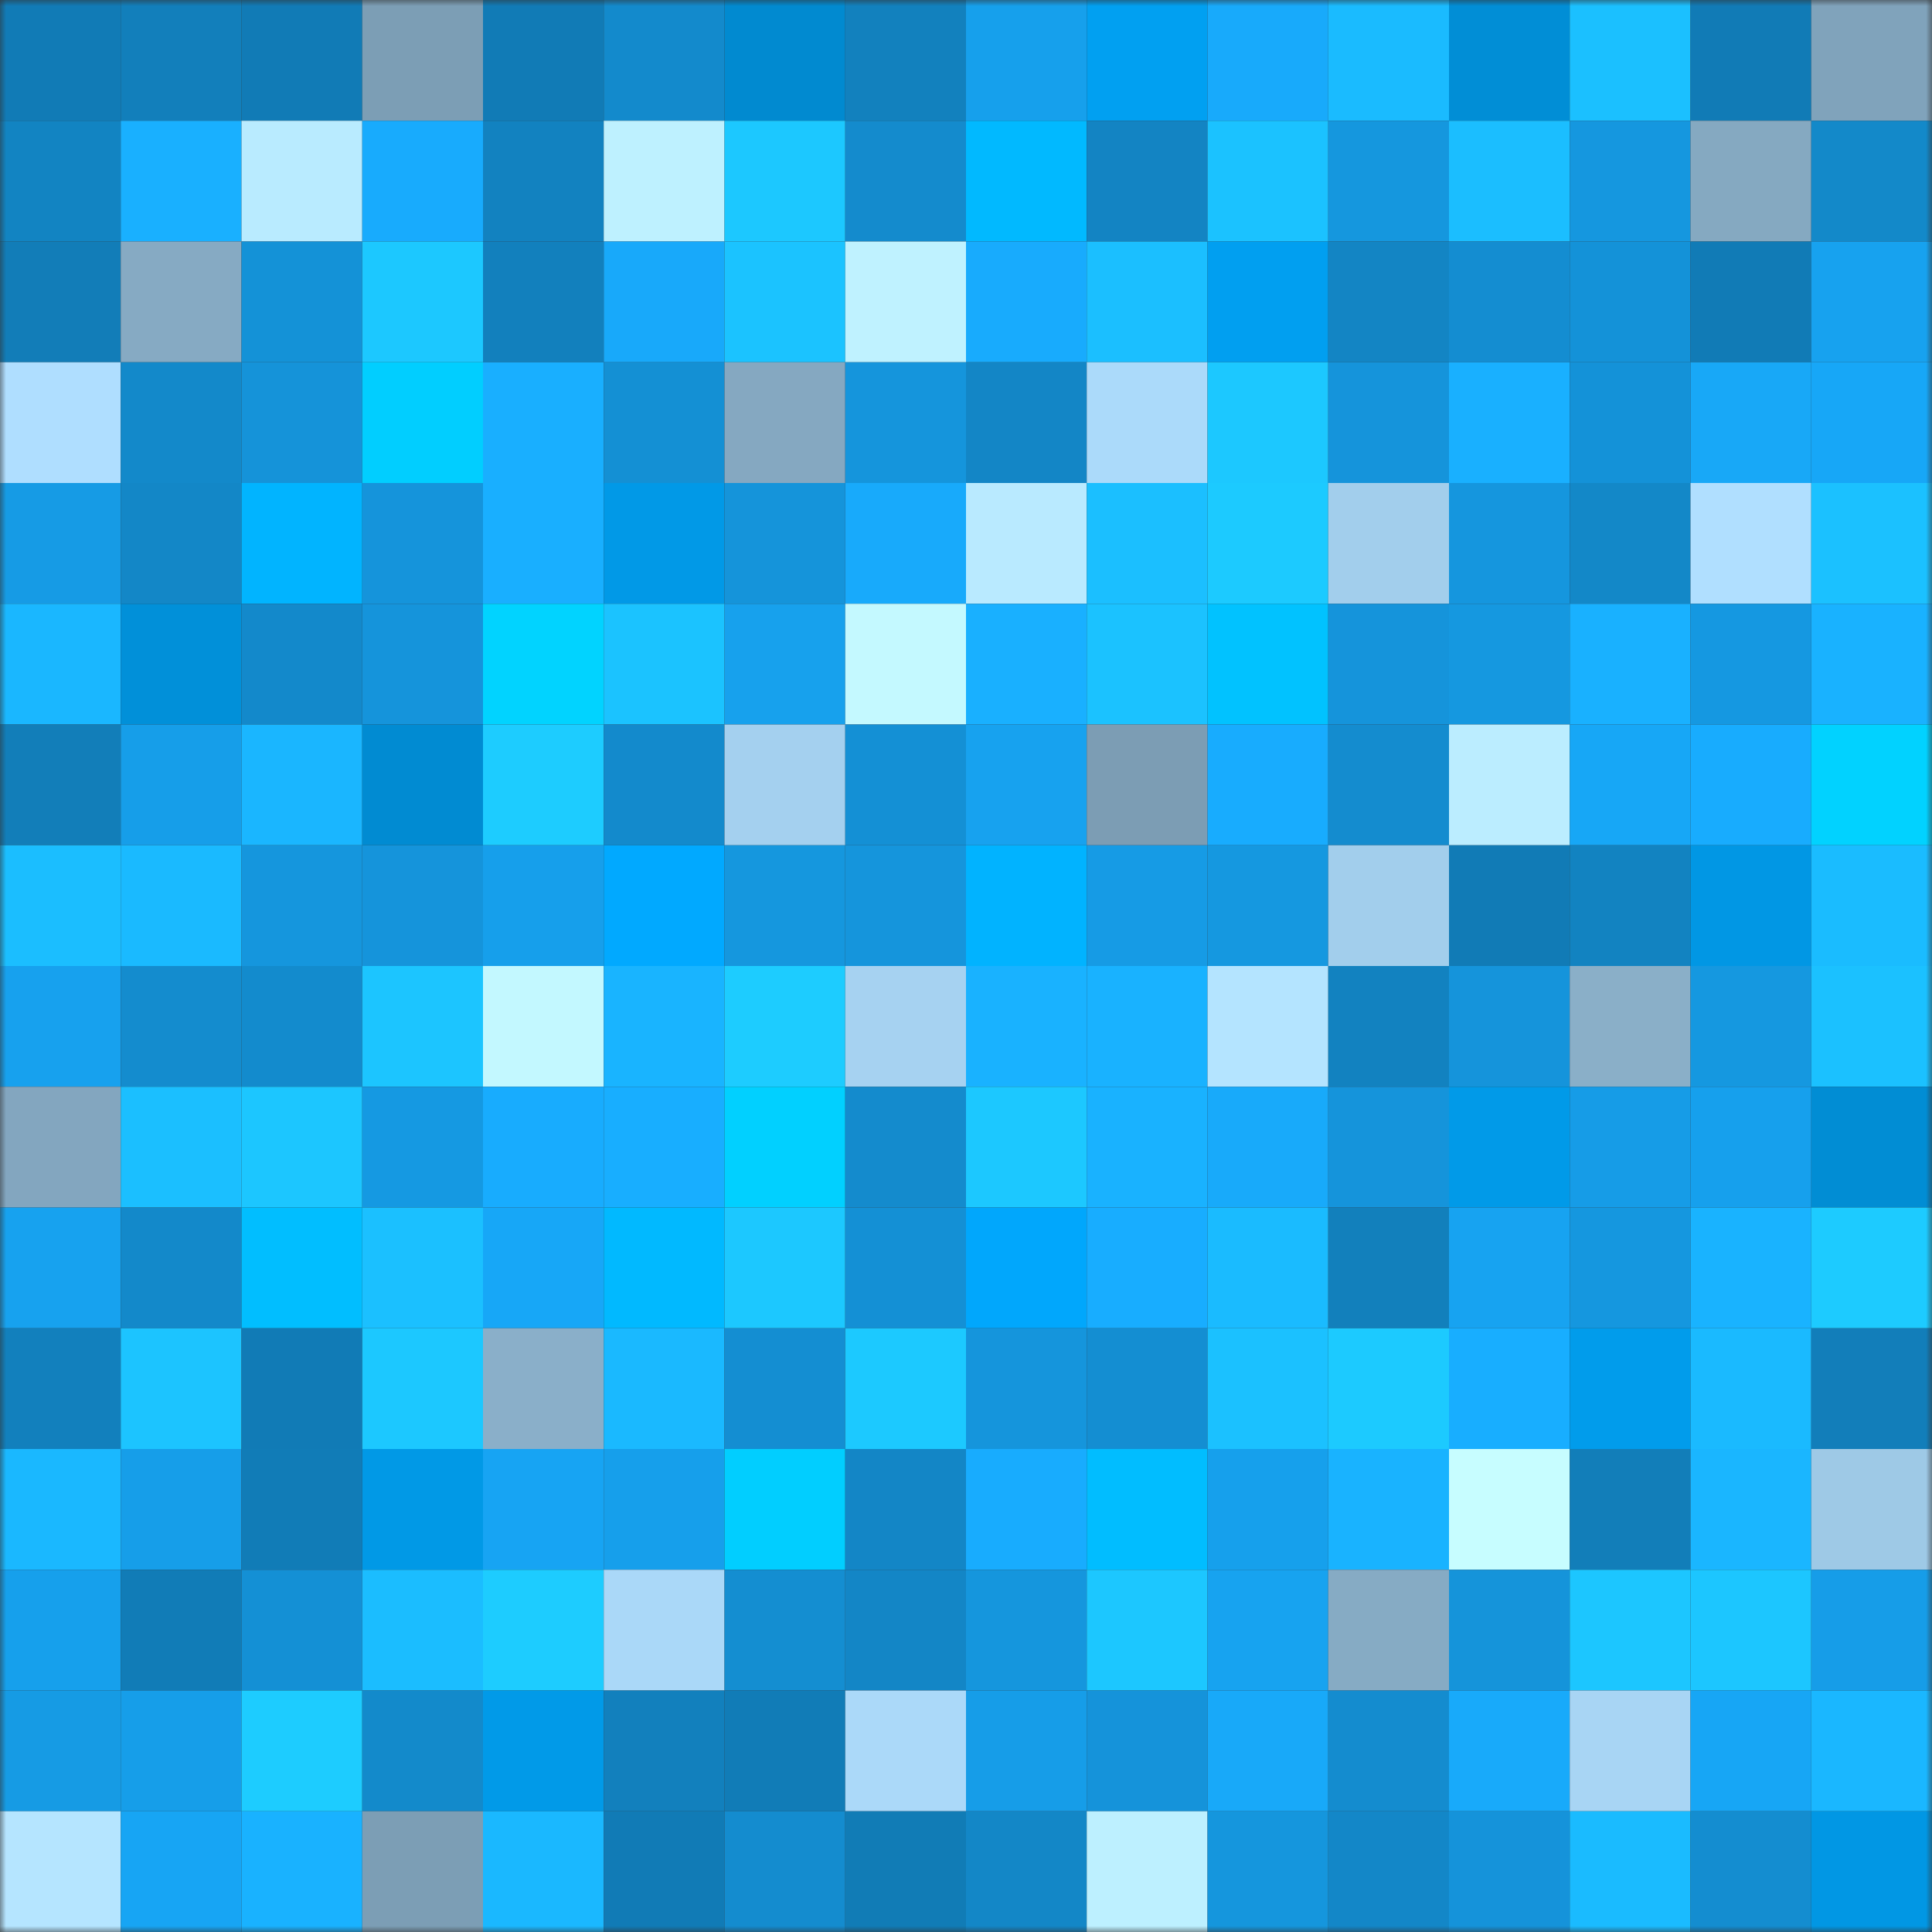 <svg viewBox="0 0 160 160" fill="none" role="img" xmlns="http://www.w3.org/2000/svg" width="240" height="240" name="ens%2C83432.eth"><rect x="0" y="0" width="160" height="160" fill="#333333" stroke="none"/><mask id="121606305" mask-type="alpha" maskUnits="userSpaceOnUse" x="0" y="0" width="160" height="160"><rect width="160" height="160" fill="#FFFFFF"></rect></mask><g mask="url(#121606305)"><rect x="0" y="0" width="10" height="10" fill="#117bb6"></rect><rect x="10" y="0" width="10" height="10" fill="#127fbb"></rect><rect x="20" y="0" width="10" height="10" fill="#117bb6"></rect><rect x="30" y="0" width="10" height="10" fill="#7c9eb5"></rect><rect x="40" y="0" width="10" height="10" fill="#117bb6"></rect><rect x="50" y="0" width="10" height="10" fill="#138acc"></rect><rect x="60" y="0" width="10" height="10" fill="#018ad0"></rect><rect x="70" y="0" width="10" height="10" fill="#1281be"></rect><rect x="80" y="0" width="10" height="10" fill="#16a0ec"></rect><rect x="90" y="0" width="10" height="10" fill="#01a0f1"></rect><rect x="100" y="0" width="10" height="10" fill="#18aafb"></rect><rect x="110" y="0" width="10" height="10" fill="#1abbff"></rect><rect x="120" y="0" width="10" height="10" fill="#018ed6"></rect><rect x="130" y="0" width="10" height="10" fill="#1bc0ff"></rect><rect x="140" y="0" width="10" height="10" fill="#117bb6"></rect><rect x="150" y="0" width="10" height="10" fill="#80a3bb"></rect><rect x="0" y="10" width="10" height="10" fill="#1284c2"></rect><rect x="10" y="10" width="10" height="10" fill="#19b0ff"></rect><rect x="20" y="10" width="10" height="10" fill="#b9ebff"></rect><rect x="30" y="10" width="10" height="10" fill="#18abfd"></rect><rect x="40" y="10" width="10" height="10" fill="#1282c0"></rect><rect x="50" y="10" width="10" height="10" fill="#bef1ff"></rect><rect x="60" y="10" width="10" height="10" fill="#1cc8ff"></rect><rect x="70" y="10" width="10" height="10" fill="#148bcd"></rect><rect x="80" y="10" width="10" height="10" fill="#01b9ff"></rect><rect x="90" y="10" width="10" height="10" fill="#1384c3"></rect><rect x="100" y="10" width="10" height="10" fill="#1bc2ff"></rect><rect x="110" y="10" width="10" height="10" fill="#1597de"></rect><rect x="120" y="10" width="10" height="10" fill="#1bbeff"></rect><rect x="130" y="10" width="10" height="10" fill="#1597df"></rect><rect x="140" y="10" width="10" height="10" fill="#85a9c1"></rect><rect x="150" y="10" width="10" height="10" fill="#1389c9"></rect><rect x="0" y="20" width="10" height="10" fill="#127db8"></rect><rect x="10" y="20" width="10" height="10" fill="#86aac3"></rect><rect x="20" y="20" width="10" height="10" fill="#1492d7"></rect><rect x="30" y="20" width="10" height="10" fill="#1cc8ff"></rect><rect x="40" y="20" width="10" height="10" fill="#1280bd"></rect><rect x="50" y="20" width="10" height="10" fill="#18a9fa"></rect><rect x="60" y="20" width="10" height="10" fill="#1bc3ff"></rect><rect x="70" y="20" width="10" height="10" fill="#bff2ff"></rect><rect x="80" y="20" width="10" height="10" fill="#18abfd"></rect><rect x="90" y="20" width="10" height="10" fill="#1bbfff"></rect><rect x="100" y="20" width="10" height="10" fill="#019ff0"></rect><rect x="110" y="20" width="10" height="10" fill="#1385c4"></rect><rect x="120" y="20" width="10" height="10" fill="#148dd1"></rect><rect x="130" y="20" width="10" height="10" fill="#1492d8"></rect><rect x="140" y="20" width="10" height="10" fill="#117bb6"></rect><rect x="150" y="20" width="10" height="10" fill="#17a2ef"></rect><rect x="0" y="30" width="10" height="10" fill="#afdeff"></rect><rect x="10" y="30" width="10" height="10" fill="#1389ca"></rect><rect x="20" y="30" width="10" height="10" fill="#1593d9"></rect><rect x="30" y="30" width="10" height="10" fill="#01ceff"></rect><rect x="40" y="30" width="10" height="10" fill="#19afff"></rect><rect x="50" y="30" width="10" height="10" fill="#1490d4"></rect><rect x="60" y="30" width="10" height="10" fill="#85a8c1"></rect><rect x="70" y="30" width="10" height="10" fill="#1595dc"></rect><rect x="80" y="30" width="10" height="10" fill="#1386c6"></rect><rect x="90" y="30" width="10" height="10" fill="#abdafa"></rect><rect x="100" y="30" width="10" height="10" fill="#1cc8ff"></rect><rect x="110" y="30" width="10" height="10" fill="#1594db"></rect><rect x="120" y="30" width="10" height="10" fill="#19b0ff"></rect><rect x="130" y="30" width="10" height="10" fill="#1492d8"></rect><rect x="140" y="30" width="10" height="10" fill="#18a8f7"></rect><rect x="150" y="30" width="10" height="10" fill="#17a7f7"></rect><rect x="0" y="40" width="10" height="10" fill="#169be5"></rect><rect x="10" y="40" width="10" height="10" fill="#1387c7"></rect><rect x="20" y="40" width="10" height="10" fill="#01b4ff"></rect><rect x="30" y="40" width="10" height="10" fill="#1594db"></rect><rect x="40" y="40" width="10" height="10" fill="#19afff"></rect><rect x="50" y="40" width="10" height="10" fill="#0199e7"></rect><rect x="60" y="40" width="10" height="10" fill="#1594da"></rect><rect x="70" y="40" width="10" height="10" fill="#18aafb"></rect><rect x="80" y="40" width="10" height="10" fill="#b9eaff"></rect><rect x="90" y="40" width="10" height="10" fill="#1bbfff"></rect><rect x="100" y="40" width="10" height="10" fill="#1ccaff"></rect><rect x="110" y="40" width="10" height="10" fill="#a2ceec"></rect><rect x="120" y="40" width="10" height="10" fill="#1596de"></rect><rect x="130" y="40" width="10" height="10" fill="#1388c8"></rect><rect x="140" y="40" width="10" height="10" fill="#b0dfff"></rect><rect x="150" y="40" width="10" height="10" fill="#1bc1ff"></rect><rect x="0" y="50" width="10" height="10" fill="#1ab7ff"></rect><rect x="10" y="50" width="10" height="10" fill="#0190d9"></rect><rect x="20" y="50" width="10" height="10" fill="#1389cb"></rect><rect x="30" y="50" width="10" height="10" fill="#1594db"></rect><rect x="40" y="50" width="10" height="10" fill="#01d3ff"></rect><rect x="50" y="50" width="10" height="10" fill="#1bc3ff"></rect><rect x="60" y="50" width="10" height="10" fill="#17a1ed"></rect><rect x="70" y="50" width="10" height="10" fill="#c4f9ff"></rect><rect x="80" y="50" width="10" height="10" fill="#19b0ff"></rect><rect x="90" y="50" width="10" height="10" fill="#1bc2ff"></rect><rect x="100" y="50" width="10" height="10" fill="#01c2ff"></rect><rect x="110" y="50" width="10" height="10" fill="#1594db"></rect><rect x="120" y="50" width="10" height="10" fill="#1598e0"></rect><rect x="130" y="50" width="10" height="10" fill="#19b1ff"></rect><rect x="140" y="50" width="10" height="10" fill="#1598e1"></rect><rect x="150" y="50" width="10" height="10" fill="#19b2ff"></rect><rect x="0" y="60" width="10" height="10" fill="#127eb9"></rect><rect x="10" y="60" width="10" height="10" fill="#169ee9"></rect><rect x="20" y="60" width="10" height="10" fill="#1ab6ff"></rect><rect x="30" y="60" width="10" height="10" fill="#018bd2"></rect><rect x="40" y="60" width="10" height="10" fill="#1dccff"></rect><rect x="50" y="60" width="10" height="10" fill="#138acc"></rect><rect x="60" y="60" width="10" height="10" fill="#a4d0ef"></rect><rect x="70" y="60" width="10" height="10" fill="#1490d5"></rect><rect x="80" y="60" width="10" height="10" fill="#17a2ef"></rect><rect x="90" y="60" width="10" height="10" fill="#7c9db4"></rect><rect x="100" y="60" width="10" height="10" fill="#18acfe"></rect><rect x="110" y="60" width="10" height="10" fill="#148ccf"></rect><rect x="120" y="60" width="10" height="10" fill="#bbedff"></rect><rect x="130" y="60" width="10" height="10" fill="#17a7f6"></rect><rect x="140" y="60" width="10" height="10" fill="#18acfe"></rect><rect x="150" y="60" width="10" height="10" fill="#01d2ff"></rect><rect x="0" y="70" width="10" height="10" fill="#1bbeff"></rect><rect x="10" y="70" width="10" height="10" fill="#1abaff"></rect><rect x="20" y="70" width="10" height="10" fill="#1596dd"></rect><rect x="30" y="70" width="10" height="10" fill="#1594db"></rect><rect x="40" y="70" width="10" height="10" fill="#169feb"></rect><rect x="50" y="70" width="10" height="10" fill="#01a9ff"></rect><rect x="60" y="70" width="10" height="10" fill="#1597de"></rect><rect x="70" y="70" width="10" height="10" fill="#1595dc"></rect><rect x="80" y="70" width="10" height="10" fill="#01b3ff"></rect><rect x="90" y="70" width="10" height="10" fill="#169be5"></rect><rect x="100" y="70" width="10" height="10" fill="#1598e0"></rect><rect x="110" y="70" width="10" height="10" fill="#a2ceec"></rect><rect x="120" y="70" width="10" height="10" fill="#117bb6"></rect><rect x="130" y="70" width="10" height="10" fill="#1283c1"></rect><rect x="140" y="70" width="10" height="10" fill="#0197e4"></rect><rect x="150" y="70" width="10" height="10" fill="#1abcff"></rect><rect x="0" y="80" width="10" height="10" fill="#17a1ee"></rect><rect x="10" y="80" width="10" height="10" fill="#148cce"></rect><rect x="20" y="80" width="10" height="10" fill="#138bcd"></rect><rect x="30" y="80" width="10" height="10" fill="#1cc5ff"></rect><rect x="40" y="80" width="10" height="10" fill="#c3f8ff"></rect><rect x="50" y="80" width="10" height="10" fill="#19b4ff"></rect><rect x="60" y="80" width="10" height="10" fill="#1dccff"></rect><rect x="70" y="80" width="10" height="10" fill="#a6d2f1"></rect><rect x="80" y="80" width="10" height="10" fill="#19b2ff"></rect><rect x="90" y="80" width="10" height="10" fill="#19b2ff"></rect><rect x="100" y="80" width="10" height="10" fill="#b4e4ff"></rect><rect x="110" y="80" width="10" height="10" fill="#1282c0"></rect><rect x="120" y="80" width="10" height="10" fill="#1594db"></rect><rect x="130" y="80" width="10" height="10" fill="#8aafc8"></rect><rect x="140" y="80" width="10" height="10" fill="#1598e0"></rect><rect x="150" y="80" width="10" height="10" fill="#1bc1ff"></rect><rect x="0" y="90" width="10" height="10" fill="#83a6bf"></rect><rect x="10" y="90" width="10" height="10" fill="#1bbfff"></rect><rect x="20" y="90" width="10" height="10" fill="#1cc6ff"></rect><rect x="30" y="90" width="10" height="10" fill="#1599e2"></rect><rect x="40" y="90" width="10" height="10" fill="#18acfe"></rect><rect x="50" y="90" width="10" height="10" fill="#18aeff"></rect><rect x="60" y="90" width="10" height="10" fill="#01d0ff"></rect><rect x="70" y="90" width="10" height="10" fill="#148bcd"></rect><rect x="80" y="90" width="10" height="10" fill="#1cc8ff"></rect><rect x="90" y="90" width="10" height="10" fill="#19b2ff"></rect><rect x="100" y="90" width="10" height="10" fill="#18aafa"></rect><rect x="110" y="90" width="10" height="10" fill="#1594db"></rect><rect x="120" y="90" width="10" height="10" fill="#019ae8"></rect><rect x="130" y="90" width="10" height="10" fill="#169ce7"></rect><rect x="140" y="90" width="10" height="10" fill="#16a0ed"></rect><rect x="150" y="90" width="10" height="10" fill="#018dd4"></rect><rect x="0" y="100" width="10" height="10" fill="#17a2ef"></rect><rect x="10" y="100" width="10" height="10" fill="#1389ca"></rect><rect x="20" y="100" width="10" height="10" fill="#01beff"></rect><rect x="30" y="100" width="10" height="10" fill="#1bc0ff"></rect><rect x="40" y="100" width="10" height="10" fill="#17a7f7"></rect><rect x="50" y="100" width="10" height="10" fill="#01b9ff"></rect><rect x="60" y="100" width="10" height="10" fill="#1cc8ff"></rect><rect x="70" y="100" width="10" height="10" fill="#1490d5"></rect><rect x="80" y="100" width="10" height="10" fill="#01a7fc"></rect><rect x="90" y="100" width="10" height="10" fill="#18adff"></rect><rect x="100" y="100" width="10" height="10" fill="#1abbff"></rect><rect x="110" y="100" width="10" height="10" fill="#1280bc"></rect><rect x="120" y="100" width="10" height="10" fill="#17a3f1"></rect><rect x="130" y="100" width="10" height="10" fill="#1597df"></rect><rect x="140" y="100" width="10" height="10" fill="#19b3ff"></rect><rect x="150" y="100" width="10" height="10" fill="#1dcbff"></rect><rect x="0" y="110" width="10" height="10" fill="#1280bd"></rect><rect x="10" y="110" width="10" height="10" fill="#1cc4ff"></rect><rect x="20" y="110" width="10" height="10" fill="#117bb6"></rect><rect x="30" y="110" width="10" height="10" fill="#1cc8ff"></rect><rect x="40" y="110" width="10" height="10" fill="#8aafc9"></rect><rect x="50" y="110" width="10" height="10" fill="#1ab9ff"></rect><rect x="60" y="110" width="10" height="10" fill="#148ed2"></rect><rect x="70" y="110" width="10" height="10" fill="#1cc9ff"></rect><rect x="80" y="110" width="10" height="10" fill="#1595dc"></rect><rect x="90" y="110" width="10" height="10" fill="#148ed2"></rect><rect x="100" y="110" width="10" height="10" fill="#1bc1ff"></rect><rect x="110" y="110" width="10" height="10" fill="#1ccaff"></rect><rect x="120" y="110" width="10" height="10" fill="#18aeff"></rect><rect x="130" y="110" width="10" height="10" fill="#019ceb"></rect><rect x="140" y="110" width="10" height="10" fill="#1abaff"></rect><rect x="150" y="110" width="10" height="10" fill="#127eba"></rect><rect x="0" y="120" width="10" height="10" fill="#1ab8ff"></rect><rect x="10" y="120" width="10" height="10" fill="#169ee9"></rect><rect x="20" y="120" width="10" height="10" fill="#117cb7"></rect><rect x="30" y="120" width="10" height="10" fill="#0199e6"></rect><rect x="40" y="120" width="10" height="10" fill="#17a4f3"></rect><rect x="50" y="120" width="10" height="10" fill="#169feb"></rect><rect x="60" y="120" width="10" height="10" fill="#01ceff"></rect><rect x="70" y="120" width="10" height="10" fill="#1386c6"></rect><rect x="80" y="120" width="10" height="10" fill="#18acfe"></rect><rect x="90" y="120" width="10" height="10" fill="#01bdff"></rect><rect x="100" y="120" width="10" height="10" fill="#16a0ec"></rect><rect x="110" y="120" width="10" height="10" fill="#19b3ff"></rect><rect x="120" y="120" width="10" height="10" fill="#c7fdff"></rect><rect x="130" y="120" width="10" height="10" fill="#127eb9"></rect><rect x="140" y="120" width="10" height="10" fill="#1ab6ff"></rect><rect x="150" y="120" width="10" height="10" fill="#9ec9e6"></rect><rect x="0" y="130" width="10" height="10" fill="#16a0ec"></rect><rect x="10" y="130" width="10" height="10" fill="#117cb7"></rect><rect x="20" y="130" width="10" height="10" fill="#1490d5"></rect><rect x="30" y="130" width="10" height="10" fill="#1bbdff"></rect><rect x="40" y="130" width="10" height="10" fill="#1dccff"></rect><rect x="50" y="130" width="10" height="10" fill="#aad8f8"></rect><rect x="60" y="130" width="10" height="10" fill="#148ed1"></rect><rect x="70" y="130" width="10" height="10" fill="#1386c6"></rect><rect x="80" y="130" width="10" height="10" fill="#1596dd"></rect><rect x="90" y="130" width="10" height="10" fill="#1cc7ff"></rect><rect x="100" y="130" width="10" height="10" fill="#17a3f0"></rect><rect x="110" y="130" width="10" height="10" fill="#86abc4"></rect><rect x="120" y="130" width="10" height="10" fill="#1594da"></rect><rect x="130" y="130" width="10" height="10" fill="#1cc6ff"></rect><rect x="140" y="130" width="10" height="10" fill="#1cc6ff"></rect><rect x="150" y="130" width="10" height="10" fill="#169de8"></rect><rect x="0" y="140" width="10" height="10" fill="#169be4"></rect><rect x="10" y="140" width="10" height="10" fill="#169ee9"></rect><rect x="20" y="140" width="10" height="10" fill="#1dccff"></rect><rect x="30" y="140" width="10" height="10" fill="#138acb"></rect><rect x="40" y="140" width="10" height="10" fill="#019ae8"></rect><rect x="50" y="140" width="10" height="10" fill="#1280bd"></rect><rect x="60" y="140" width="10" height="10" fill="#117cb7"></rect><rect x="70" y="140" width="10" height="10" fill="#abd9f9"></rect><rect x="80" y="140" width="10" height="10" fill="#169de8"></rect><rect x="90" y="140" width="10" height="10" fill="#1593da"></rect><rect x="100" y="140" width="10" height="10" fill="#18a9f9"></rect><rect x="110" y="140" width="10" height="10" fill="#148ccf"></rect><rect x="120" y="140" width="10" height="10" fill="#18aafa"></rect><rect x="130" y="140" width="10" height="10" fill="#a8d5f4"></rect><rect x="140" y="140" width="10" height="10" fill="#17a6f5"></rect><rect x="150" y="140" width="10" height="10" fill="#1ab7ff"></rect><rect x="0" y="150" width="10" height="10" fill="#b5e5ff"></rect><rect x="10" y="150" width="10" height="10" fill="#17a5f4"></rect><rect x="20" y="150" width="10" height="10" fill="#19b2ff"></rect><rect x="30" y="150" width="10" height="10" fill="#7c9eb5"></rect><rect x="40" y="150" width="10" height="10" fill="#1ab8ff"></rect><rect x="50" y="150" width="10" height="10" fill="#117bb6"></rect><rect x="60" y="150" width="10" height="10" fill="#148ccf"></rect><rect x="70" y="150" width="10" height="10" fill="#117cb6"></rect><rect x="80" y="150" width="10" height="10" fill="#1387c7"></rect><rect x="90" y="150" width="10" height="10" fill="#bdf0ff"></rect><rect x="100" y="150" width="10" height="10" fill="#1596dd"></rect><rect x="110" y="150" width="10" height="10" fill="#1387c8"></rect><rect x="120" y="150" width="10" height="10" fill="#1593da"></rect><rect x="130" y="150" width="10" height="10" fill="#1abbff"></rect><rect x="140" y="150" width="10" height="10" fill="#148dd0"></rect><rect x="150" y="150" width="10" height="10" fill="#0197e4"></rect></g></svg>